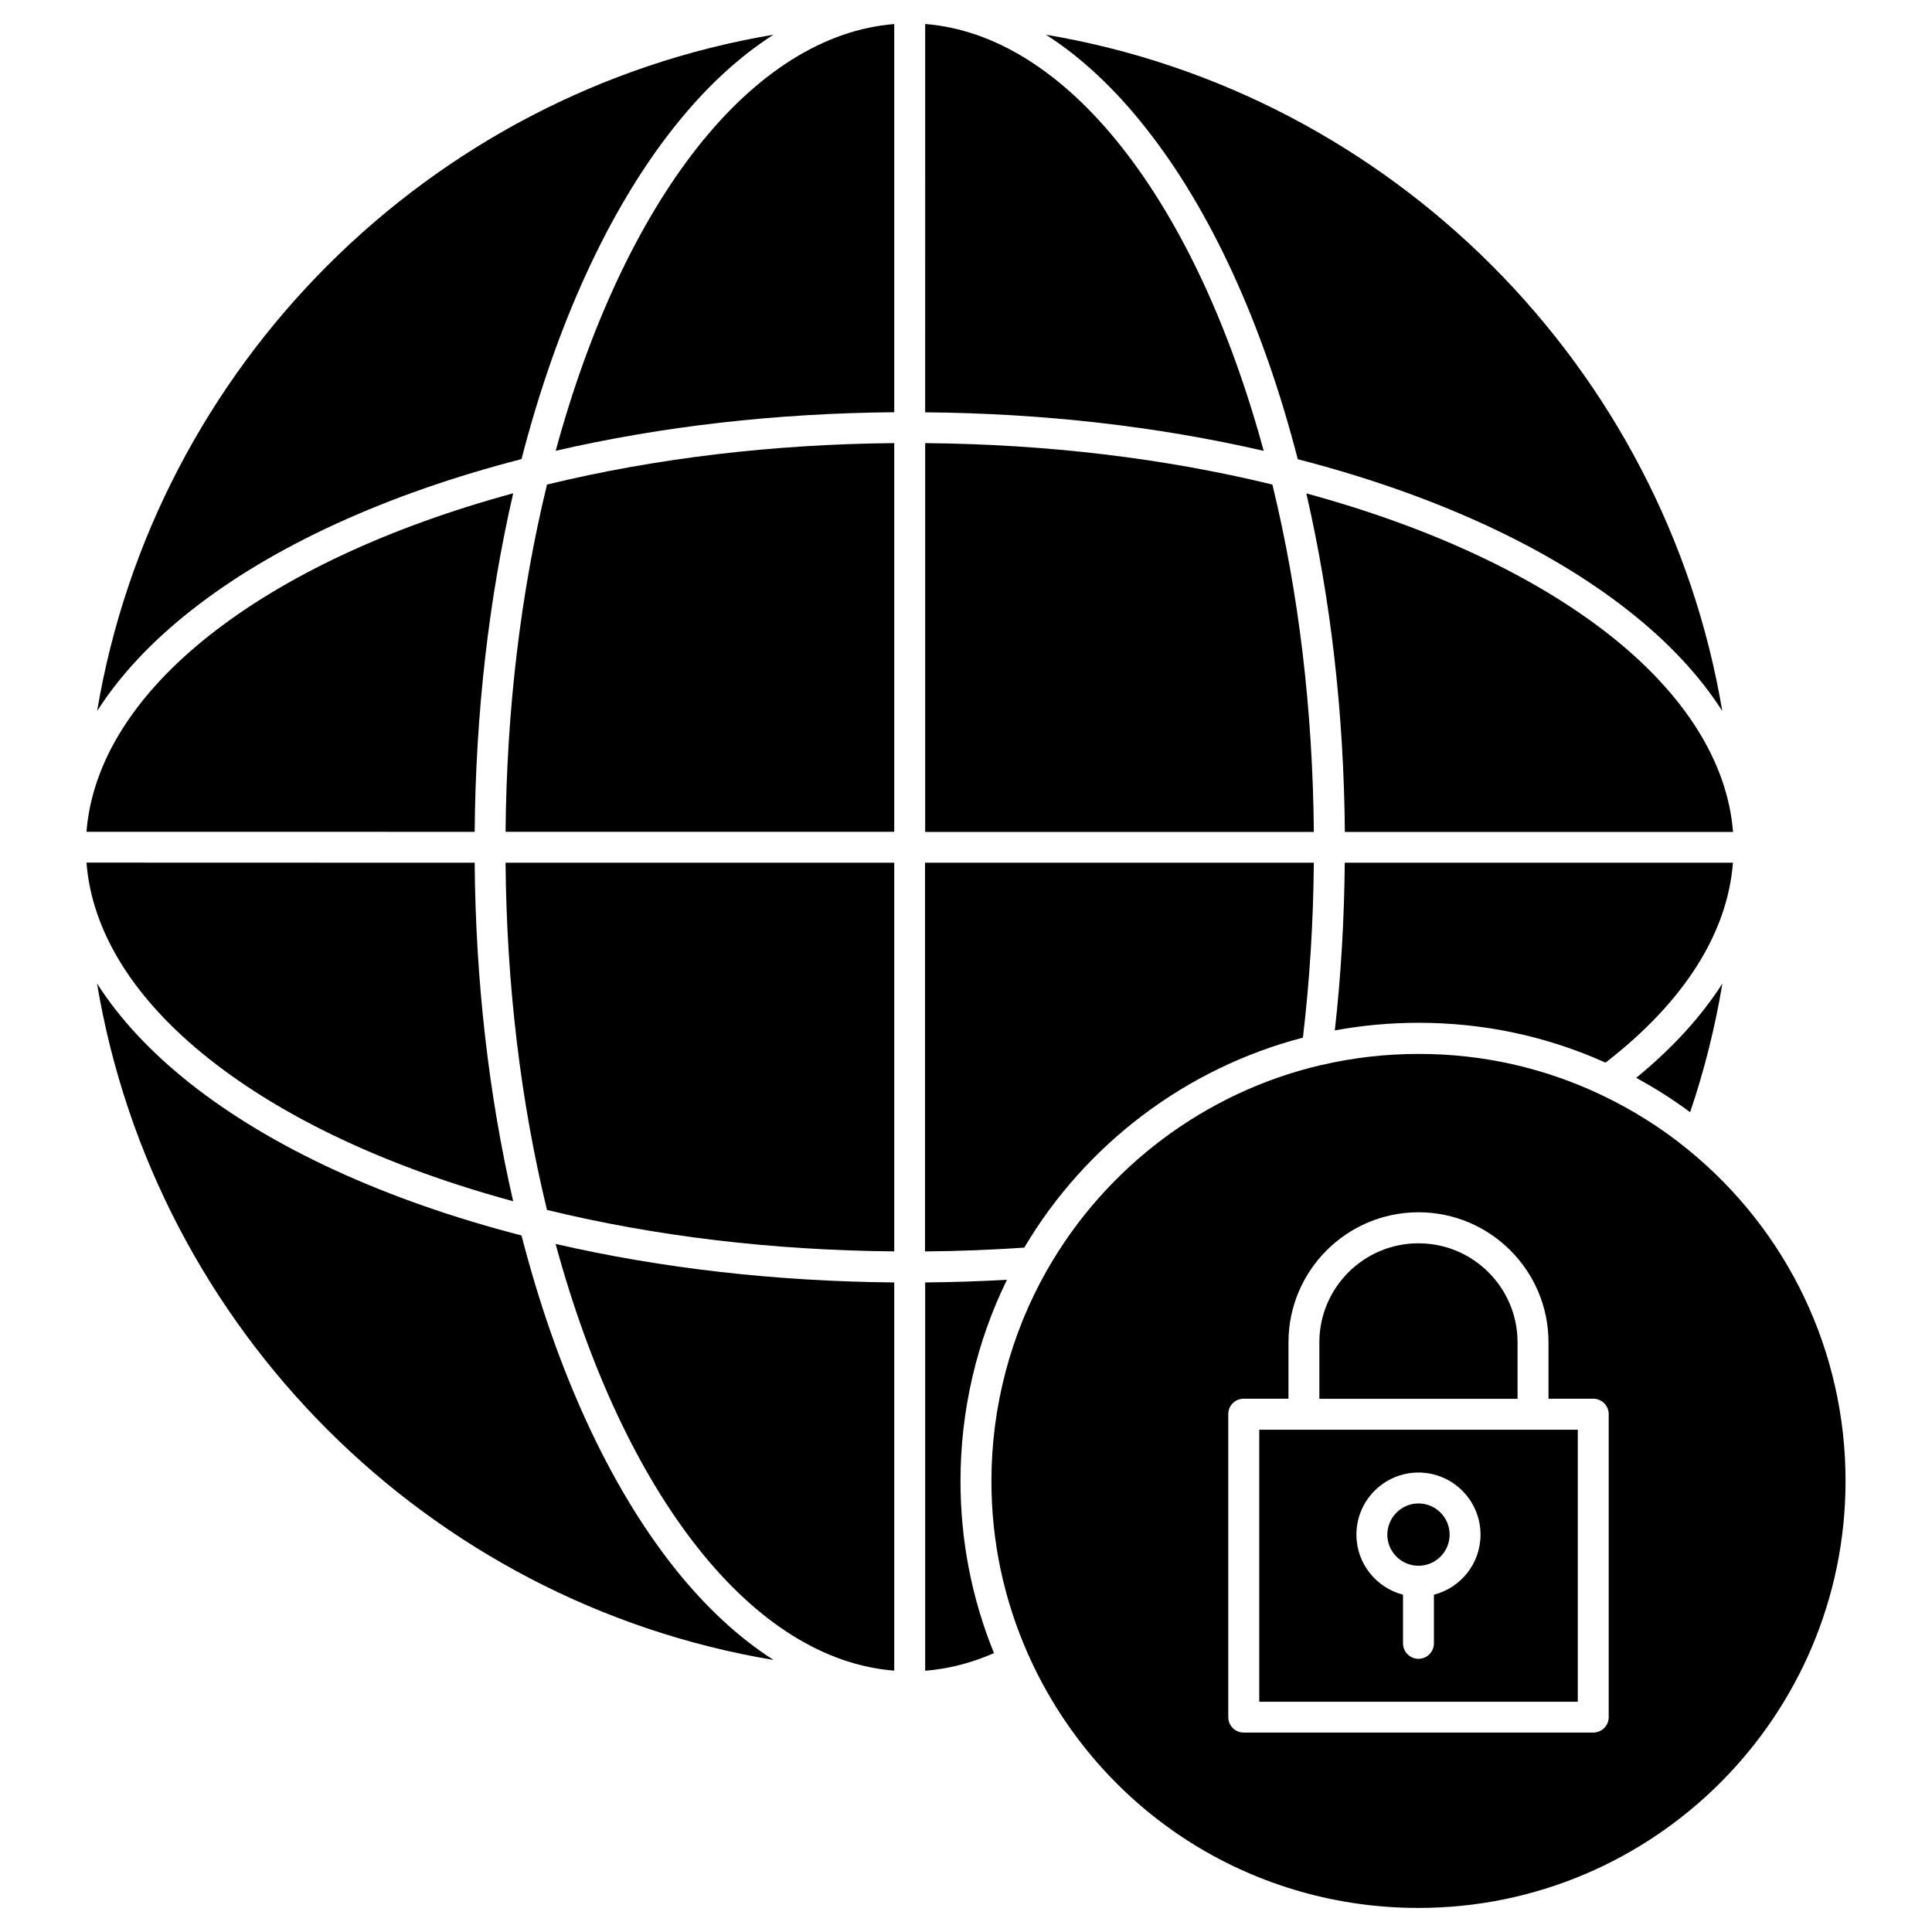 <?xml version="1.0" encoding="UTF-8"?>
<!-- Uploaded to: SVG Repo, www.svgrepo.com, Generator: SVG Repo Mixer Tools -->
<svg fill="#000000" width="800px" height="800px" version="1.1" viewBox="144 144 512 512" xmlns="http://www.w3.org/2000/svg">
 <g>
  <path d="m519.91 542.43c4.551 0 8.258 3.707 8.258 8.258s-3.707 8.258-8.258 8.258-8.258-3.707-8.258-8.258c0.035-4.551 3.707-8.258 8.258-8.258z"/>
  <path d="m562.13 522.89v72.094h-84.414v-72.094zm-25.777 27.793c0-9.07-7.379-16.445-16.445-16.445-9.07 0-16.445 7.379-16.445 16.445 0 7.672 5.266 14.105 12.352 15.926v12.902c0 2.242 1.82 4.094 4.094 4.094 2.242 0 4.094-1.82 4.094-4.094v-12.902c7.117-1.82 12.352-8.258 12.352-15.926z"/>
  <path d="m546.17 499.75v14.953h-52.527v-14.953c0-14.496 11.766-26.262 26.262-26.262 14.5-0.004 26.266 11.766 26.266 26.262z"/>
  <path d="m591.29 448.62c26.555 21.613 41.801 53.633 41.801 87.824 0 62.406-50.77 113.18-113.18 113.18-43.066 0-81.812-23.922-101.18-62.406 0-0.031-0.031-0.031-0.031-0.066-0.031-0.031-0.031-0.098-0.066-0.129-0.781-1.559-1.496-3.086-2.144-4.551 0-0.031-0.031-0.031-0.031-0.066-6.438-14.496-9.719-29.938-9.719-45.93 0-19.602 5.07-38.875 14.691-55.809 0-0.031 0.031-0.031 0.031-0.066 0 0 0-0.031 0.031-0.031 15.57-27.336 41.961-47.129 72.449-54.281h0.031 0.031c8.449-1.984 17.16-2.992 25.938-2.992 16.902 0 33.121 3.641 48.27 10.793 0.031 0 0.031 0.031 0.066 0.031 4.094 1.949 8.094 4.129 11.961 6.566 3.805 2.375 7.512 5.039 11.055 7.934zm-20.965 150.43v-80.285c0-2.242-1.82-4.094-4.094-4.094h-11.863v-14.953c0-18.98-15.438-34.453-34.453-34.453-18.98 0-34.453 15.438-34.453 34.453v14.953h-11.863c-2.273 0-4.094 1.82-4.094 4.094v80.285c0 2.273 1.82 4.094 4.094 4.094h92.602c2.305 0.004 4.125-1.816 4.125-4.094z"/>
  <path d="m600.45 404.65c-1.918 11.57-4.777 22.98-8.547 34.098-4.551-3.379-9.328-6.402-14.301-9.102 9.617-7.867 17.258-16.254 22.848-24.996z"/>
  <path d="m389.18 483.86c7.25-0.066 14.527-0.293 21.68-0.715-8.094 16.512-12.32 34.812-12.32 53.34 0 15.797 2.992 31.141 8.875 45.602-5.981 2.633-12.09 4.191-18.234 4.68z"/>
  <path d="m380.98 483.86v102.88c-18.332-1.43-36.211-12.578-51.941-32.406-15.828-19.957-28.832-47.75-37.801-80.676 28.277 6.5 58.406 9.914 89.742 10.207z"/>
  <path d="m322.64 559.4c8.258 10.402 17.098 18.594 26.359 24.508-91.531-15.277-163.98-87.727-179.29-179.29 5.914 9.262 14.105 18.105 24.508 26.359 21.711 17.227 52.105 31.172 87.988 40.434 9.266 35.922 23.242 66.277 40.438 87.992z"/>
  <path d="m269.79 372.63c0.262 31.367 3.707 61.465 10.207 89.711-32.93-8.938-60.719-21.938-80.676-37.801-19.828-15.73-30.977-33.609-32.406-51.941z"/>
  <path d="m380.98 372.63v103c-32.277-0.293-63.188-3.965-92.02-10.984-7.019-28.832-10.695-59.742-10.984-92.02z"/>
  <path d="m389.18 372.63h103c-0.129 15.668-1.105 31.234-2.894 46.352-30.848 8.027-57.531 28.117-73.848 55.648-8.645 0.586-17.453 0.941-26.297 1.008v-103.01z"/>
  <path d="m500.37 372.63h102.88c-1.461 18.789-13.066 36.988-33.773 52.98-15.602-7.019-32.277-10.562-49.566-10.562-7.445 0-14.887 0.684-22.168 2.016 1.625-14.496 2.504-29.414 2.633-44.434z"/>
  <path d="m603.28 364.47h-102.88c-0.262-31.367-3.707-61.496-10.207-89.711 32.73 8.906 60.391 21.809 80.348 37.508 19.992 15.766 31.273 33.773 32.734 52.203z"/>
  <path d="m492.18 364.47h-103v-103.04c32.277 0.293 63.188 3.965 92.02 10.984 7.019 28.832 10.691 59.777 10.984 92.055z"/>
  <path d="m348.97 153.2c-9.359 5.981-18.301 14.301-26.621 24.867-17.066 21.68-30.945 51.941-40.141 87.598-35.691 9.199-65.953 23.047-87.602 40.141-10.562 8.32-18.883 17.258-24.867 26.621 15.344-91.367 87.859-163.88 179.23-179.23z"/>
  <path d="m380.98 261.43v103h-103c0.293-32.277 3.965-63.188 10.984-92.02 28.832-6.984 59.742-10.691 92.02-10.984z"/>
  <path d="m280 274.73c-6.5 28.246-9.945 58.375-10.207 89.711l-102.88-0.004c1.461-18.43 12.711-36.406 32.766-52.199 19.922-15.699 47.582-28.605 80.316-37.508z"/>
  <path d="m380.98 150.37v102.88c-31.367 0.262-61.465 3.707-89.711 10.207 8.906-32.73 21.809-60.391 37.508-80.348 15.797-20.023 33.773-31.27 52.203-32.734z"/>
  <path d="m441.38 183.13c15.699 19.926 28.602 47.617 37.508 80.348-28.246-6.5-58.375-9.945-89.711-10.207l0.004-102.91c18.43 1.465 36.402 12.711 52.199 32.766z"/>
  <path d="m421.19 153.2c91.367 15.344 163.88 87.859 179.23 179.23-5.981-9.359-14.301-18.301-24.867-26.59-21.68-17.066-51.941-30.945-87.629-40.141-9.199-35.688-23.047-65.949-40.145-87.598-8.285-10.562-17.227-18.918-26.586-24.898z"/>
 </g>
</svg>